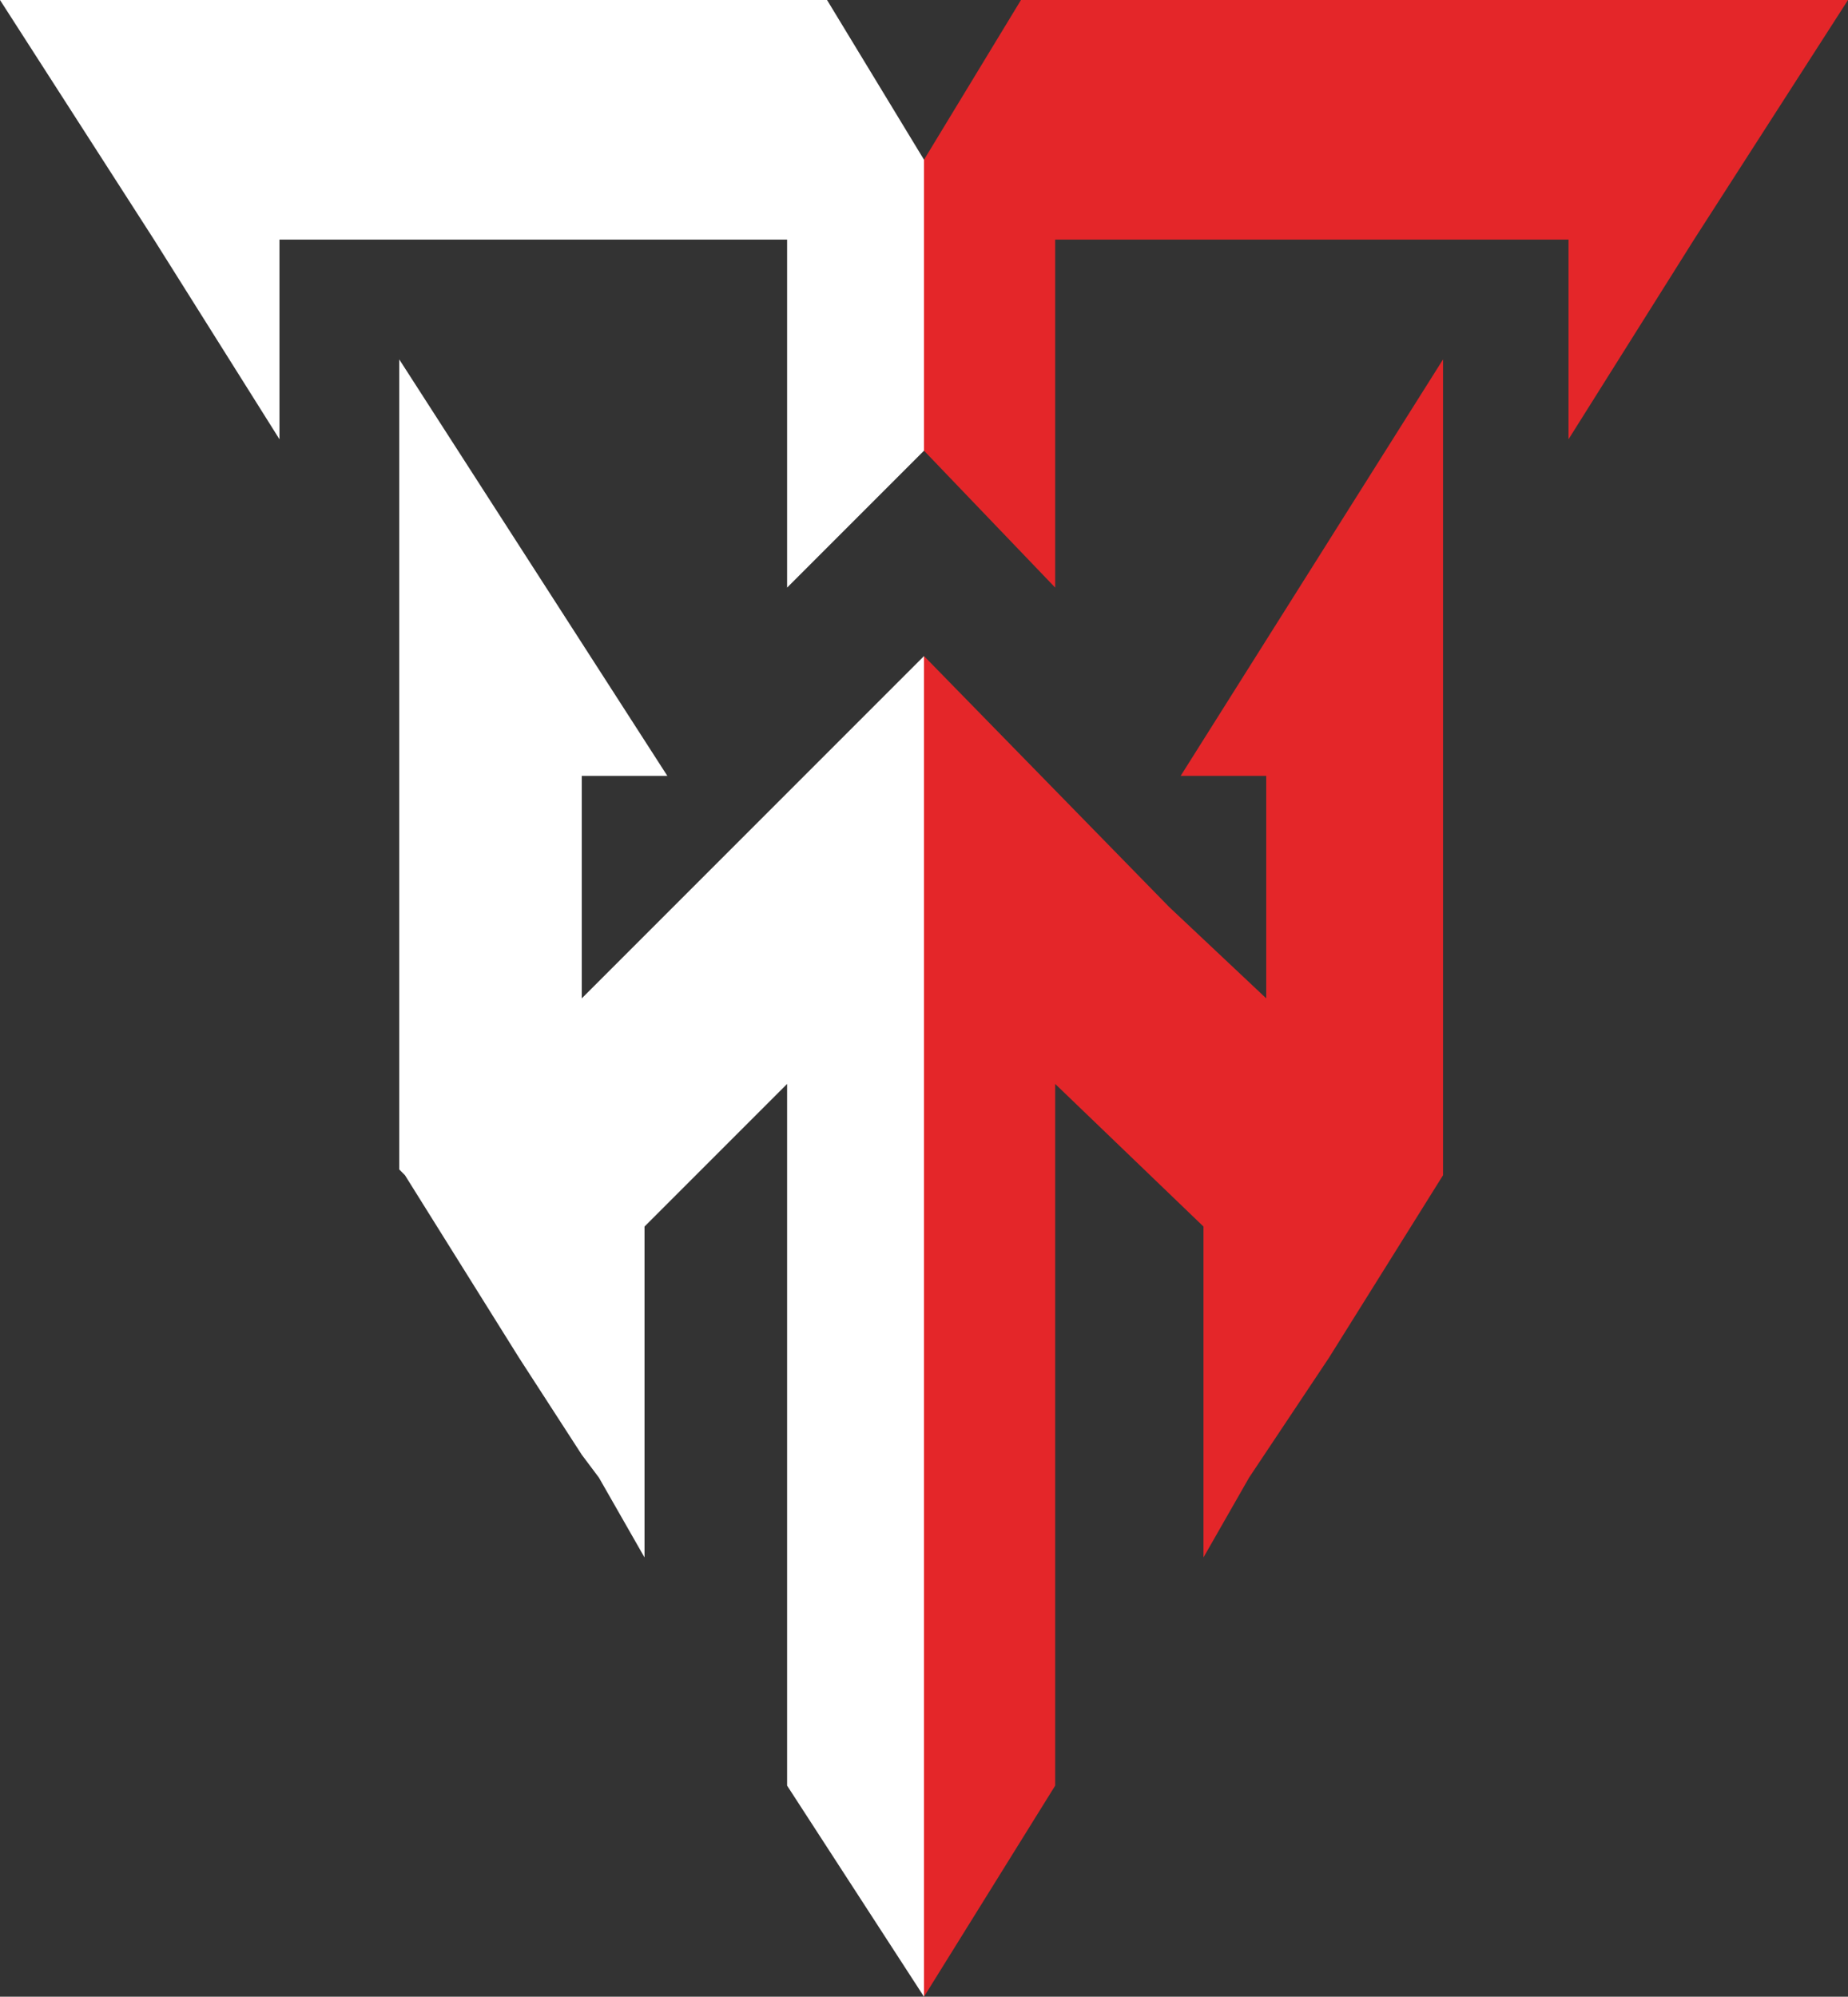 <?xml version="1.0" encoding="utf-8"?>
<!-- Generator: Adobe Illustrator 26.0.2, SVG Export Plug-In . SVG Version: 6.00 Build 0)  -->
<svg version="1.1" id="Layer_1" xmlns="http://www.w3.org/2000/svg" xmlns:xlink="http://www.w3.org/1999/xlink" x="0px" y="0px"
	 width="32.4px" height="35px" viewBox="0 0 32.4 35" style="enable-background:new 0 0 32.4 35;" xml:space="preserve">
<rect x="0" y="0" width="32.4" height="35" fill="#333333" stroke="none"/>
<style type="text/css">
	.st0{fill:#E42629;}
	.st1{fill:#FFFFFF;}
</style>
<g>
	<polygon class="st0" points="22.2,13.6 22.2,17.5 20.5,15.9 16.2,11.5 16.2,15.5 16.2,16.7 16.2,35 18.5,31.3 18.5,19 21.1,21.5 
		21.1,27.3 21.9,25.9 23.3,23.8 23.3,23.8 25.3,20.6 25.3,20.5 25.3,6.3 20.7,13.6 	"/>
	<polygon class="st0" points="17.9,0 16.2,2.8 16.2,7.9 18.5,10.3 18.5,4.2 27.5,4.2 27.5,7.7 29.7,4.2 32.4,0 	"/>
	<polygon class="st1" points="16.2,15.5 16.2,11.5 11.8,15.9 11.3,16.4 10.2,17.5 10.2,13.6 11.7,13.6 7,6.3 7,20.5 7.1,20.6 
		9.1,23.8 9.1,23.8 10.2,25.5 10.5,25.9 11.3,27.3 11.3,21.5 13.8,19 13.8,31.3 16.2,35 16.2,16.7 	"/>
	<polygon class="st1" points="14.5,0 0,0 2.7,4.2 4.9,7.7 4.9,4.2 13.8,4.2 13.8,10.3 16.2,7.9 16.2,2.8 	"/>
</g>
</svg>
